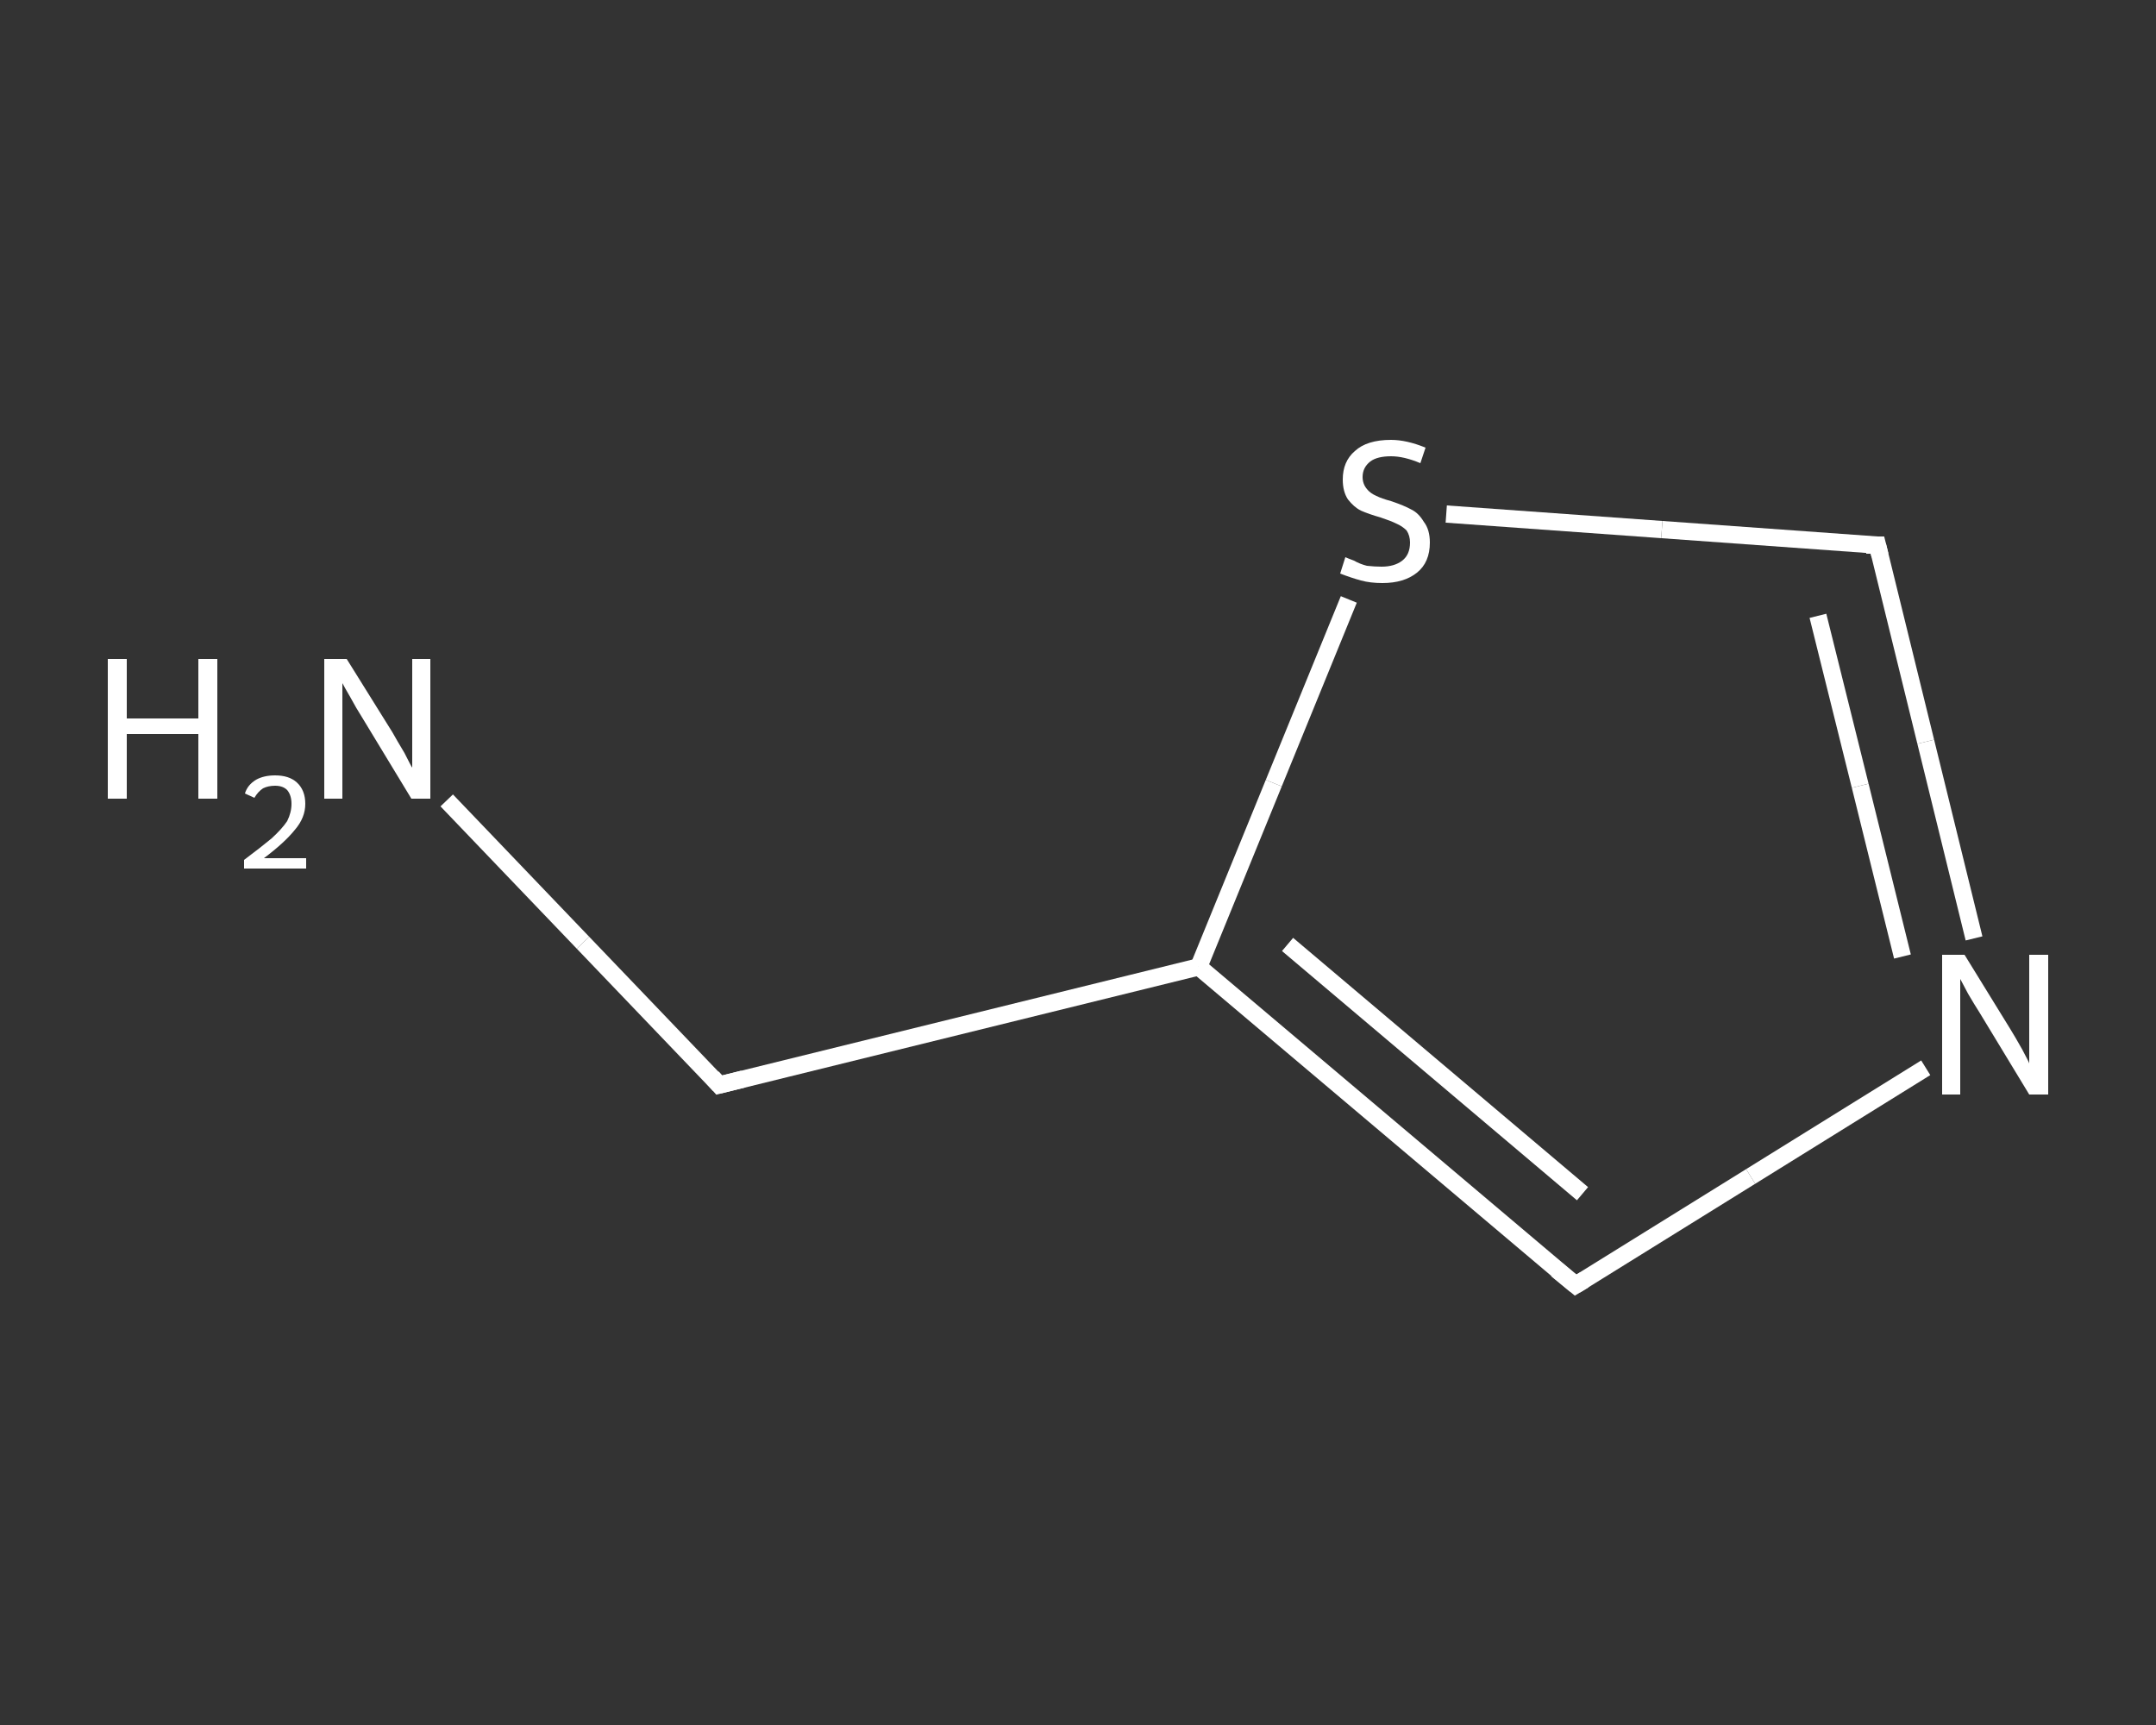 <?xml version='1.0' encoding='iso-8859-1'?>
<svg version='1.1' baseProfile='full'
              xmlns='http://www.w3.org/2000/svg'
                      xmlns:rdkit='http://www.rdkit.org/xml'
                      xmlns:xlink='http://www.w3.org/1999/xlink'
                  xml:space='preserve'
width='250px' height='200px' viewBox='0 0 250 200'>
<rect x="0" y="0" width="250" height="200" fill="#333333" stroke="none"/>
<!-- END OF HEADER -->
<rect style='opacity:1.0;fill:transparent;stroke:none' width='250.0' height='200.0' x='0.0' y='0.0'> </rect>
<path class='bond-0 atom-0 atom-1' d='M 51.8,92.8 L 67.6,109.3' style='fill:none;fill-rule:evenodd;stroke:#FFFFFF;stroke-width:2.0px;stroke-linecap:butt;stroke-linejoin:miter;stroke-opacity:1' />
<path class='bond-0 atom-0 atom-1' d='M 67.6,109.3 L 83.4,125.8' style='fill:none;fill-rule:evenodd;stroke:#FFFFFF;stroke-width:2.0px;stroke-linecap:butt;stroke-linejoin:miter;stroke-opacity:1' />
<path class='bond-1 atom-1 atom-2' d='M 83.4,125.8 L 139.0,112.1' style='fill:none;fill-rule:evenodd;stroke:#FFFFFF;stroke-width:2.0px;stroke-linecap:butt;stroke-linejoin:miter;stroke-opacity:1' />
<path class='bond-2 atom-2 atom-3' d='M 139.0,112.1 L 182.7,149.0' style='fill:none;fill-rule:evenodd;stroke:#FFFFFF;stroke-width:2.0px;stroke-linecap:butt;stroke-linejoin:miter;stroke-opacity:1' />
<path class='bond-2 atom-2 atom-3' d='M 149.3,109.5 L 183.5,138.4' style='fill:none;fill-rule:evenodd;stroke:#FFFFFF;stroke-width:2.0px;stroke-linecap:butt;stroke-linejoin:miter;stroke-opacity:1' />
<path class='bond-3 atom-3 atom-4' d='M 182.7,149.0 L 203.0,136.4' style='fill:none;fill-rule:evenodd;stroke:#FFFFFF;stroke-width:2.0px;stroke-linecap:butt;stroke-linejoin:miter;stroke-opacity:1' />
<path class='bond-3 atom-3 atom-4' d='M 203.0,136.4 L 223.3,123.8' style='fill:none;fill-rule:evenodd;stroke:#FFFFFF;stroke-width:2.0px;stroke-linecap:butt;stroke-linejoin:miter;stroke-opacity:1' />
<path class='bond-4 atom-4 atom-5' d='M 228.9,108.8 L 223.3,86.0' style='fill:none;fill-rule:evenodd;stroke:#FFFFFF;stroke-width:2.0px;stroke-linecap:butt;stroke-linejoin:miter;stroke-opacity:1' />
<path class='bond-4 atom-4 atom-5' d='M 223.3,86.0 L 217.7,63.2' style='fill:none;fill-rule:evenodd;stroke:#FFFFFF;stroke-width:2.0px;stroke-linecap:butt;stroke-linejoin:miter;stroke-opacity:1' />
<path class='bond-4 atom-4 atom-5' d='M 220.6,110.9 L 215.7,91.1' style='fill:none;fill-rule:evenodd;stroke:#FFFFFF;stroke-width:2.0px;stroke-linecap:butt;stroke-linejoin:miter;stroke-opacity:1' />
<path class='bond-4 atom-4 atom-5' d='M 215.7,91.1 L 210.8,71.4' style='fill:none;fill-rule:evenodd;stroke:#FFFFFF;stroke-width:2.0px;stroke-linecap:butt;stroke-linejoin:miter;stroke-opacity:1' />
<path class='bond-5 atom-5 atom-6' d='M 217.7,63.2 L 192.7,61.4' style='fill:none;fill-rule:evenodd;stroke:#FFFFFF;stroke-width:2.0px;stroke-linecap:butt;stroke-linejoin:miter;stroke-opacity:1' />
<path class='bond-5 atom-5 atom-6' d='M 192.7,61.4 L 167.7,59.6' style='fill:none;fill-rule:evenodd;stroke:#FFFFFF;stroke-width:2.0px;stroke-linecap:butt;stroke-linejoin:miter;stroke-opacity:1' />
<path class='bond-6 atom-6 atom-2' d='M 156.4,69.5 L 147.7,90.8' style='fill:none;fill-rule:evenodd;stroke:#FFFFFF;stroke-width:2.0px;stroke-linecap:butt;stroke-linejoin:miter;stroke-opacity:1' />
<path class='bond-6 atom-6 atom-2' d='M 147.7,90.8 L 139.0,112.1' style='fill:none;fill-rule:evenodd;stroke:#FFFFFF;stroke-width:2.0px;stroke-linecap:butt;stroke-linejoin:miter;stroke-opacity:1' />
<path d='M 82.6,124.9 L 83.4,125.8 L 86.2,125.1' style='fill:none;stroke:#FFFFFF;stroke-width:2.0px;stroke-linecap:butt;stroke-linejoin:miter;stroke-opacity:1;' />
<path d='M 180.5,147.2 L 182.7,149.0 L 183.7,148.4' style='fill:none;stroke:#FFFFFF;stroke-width:2.0px;stroke-linecap:butt;stroke-linejoin:miter;stroke-opacity:1;' />
<path d='M 218.0,64.4 L 217.7,63.2 L 216.4,63.2' style='fill:none;stroke:#FFFFFF;stroke-width:2.0px;stroke-linecap:butt;stroke-linejoin:miter;stroke-opacity:1;' />
<path class='atom-0' d='M 12.5 76.4
L 14.7 76.4
L 14.7 83.3
L 23.0 83.3
L 23.0 76.4
L 25.2 76.4
L 25.2 92.6
L 23.0 92.6
L 23.0 85.1
L 14.7 85.1
L 14.7 92.6
L 12.5 92.6
L 12.5 76.4
' fill='#FFFFFF'/>
<path class='atom-0' d='M 28.4 92.0
Q 28.7 91.0, 29.7 90.4
Q 30.6 89.9, 31.9 89.9
Q 33.5 89.9, 34.4 90.7
Q 35.4 91.6, 35.4 93.2
Q 35.4 94.8, 34.2 96.2
Q 33.0 97.7, 30.6 99.5
L 35.5 99.5
L 35.5 100.7
L 28.3 100.7
L 28.3 99.7
Q 30.3 98.2, 31.5 97.2
Q 32.7 96.1, 33.3 95.2
Q 33.8 94.2, 33.8 93.2
Q 33.8 92.2, 33.3 91.6
Q 32.8 91.1, 31.9 91.1
Q 31.1 91.1, 30.5 91.4
Q 29.9 91.8, 29.5 92.5
L 28.4 92.0
' fill='#FFFFFF'/>
<path class='atom-0' d='M 40.2 76.4
L 45.5 84.9
Q 46.0 85.8, 46.9 87.3
Q 47.7 88.9, 47.8 89.0
L 47.8 76.4
L 49.9 76.4
L 49.9 92.6
L 47.7 92.6
L 42.0 83.2
Q 41.3 82.1, 40.6 80.8
Q 39.9 79.6, 39.7 79.2
L 39.7 92.6
L 37.6 92.6
L 37.6 76.4
L 40.2 76.4
' fill='#FFFFFF'/>
<path class='atom-4' d='M 227.8 110.7
L 233.1 119.3
Q 233.6 120.1, 234.5 121.7
Q 235.3 123.2, 235.3 123.3
L 235.3 110.7
L 237.5 110.7
L 237.5 126.9
L 235.3 126.9
L 229.6 117.5
Q 228.9 116.4, 228.2 115.2
Q 227.5 113.9, 227.3 113.5
L 227.3 126.9
L 225.2 126.9
L 225.2 110.7
L 227.8 110.7
' fill='#FFFFFF'/>
<path class='atom-6' d='M 156.0 64.6
Q 156.2 64.7, 157.0 65.0
Q 157.7 65.4, 158.5 65.6
Q 159.4 65.7, 160.2 65.7
Q 161.7 65.7, 162.6 65.0
Q 163.5 64.3, 163.5 62.9
Q 163.5 62.1, 163.1 61.5
Q 162.6 61.0, 161.9 60.7
Q 161.3 60.4, 160.1 60.0
Q 158.7 59.6, 157.8 59.2
Q 157.0 58.8, 156.3 57.9
Q 155.7 57.0, 155.7 55.6
Q 155.7 53.5, 157.1 52.3
Q 158.5 51.0, 161.3 51.0
Q 163.1 51.0, 165.3 51.9
L 164.7 53.7
Q 162.8 52.9, 161.3 52.9
Q 159.7 52.9, 158.9 53.5
Q 158.0 54.2, 158.0 55.3
Q 158.0 56.1, 158.5 56.7
Q 158.9 57.2, 159.6 57.5
Q 160.2 57.8, 161.3 58.1
Q 162.8 58.6, 163.7 59.1
Q 164.5 59.5, 165.1 60.5
Q 165.8 61.4, 165.8 62.9
Q 165.8 65.2, 164.3 66.4
Q 162.8 67.6, 160.3 67.6
Q 158.9 67.6, 157.8 67.3
Q 156.7 67.0, 155.4 66.5
L 156.0 64.6
' fill='#FFFFFF'/>
</svg>

